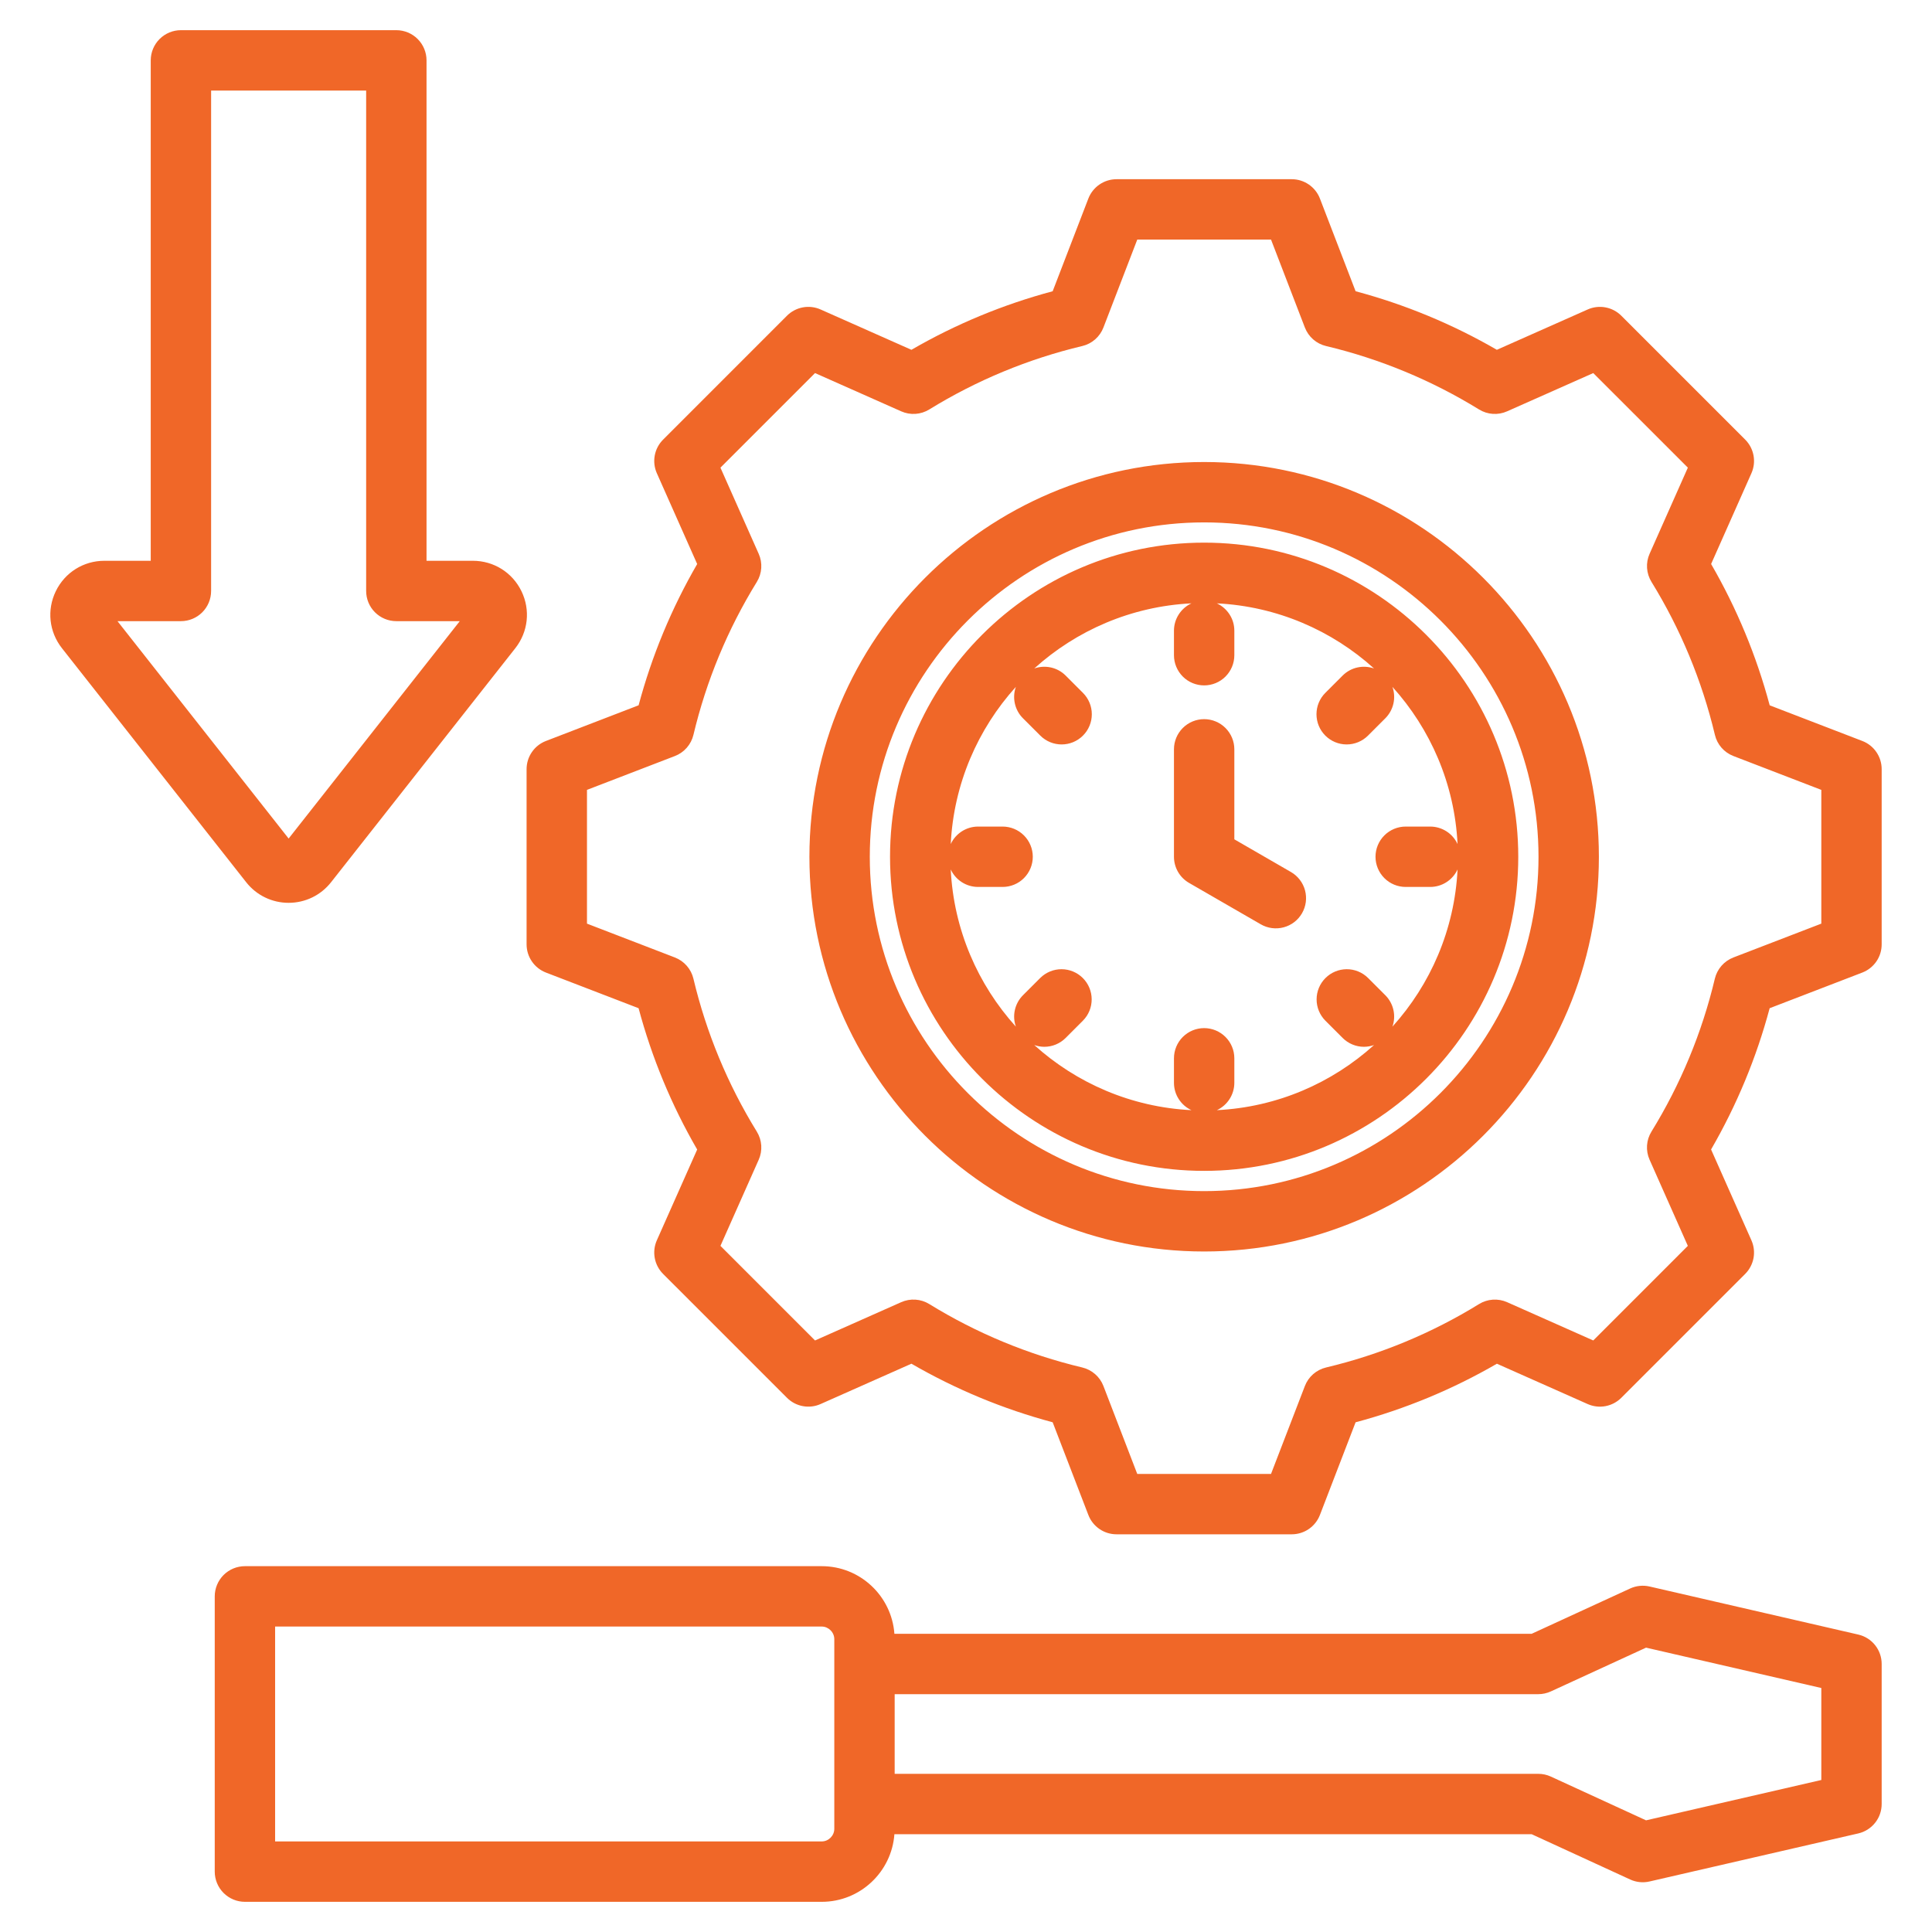 <svg xmlns="http://www.w3.org/2000/svg" width="100" height="100" viewBox="0 0 100 100" fill="none"><path d="M96.394 38.353L91.599 36.507C90.915 33.946 89.895 31.487 88.567 29.193L90.654 24.493C90.782 24.205 90.82 23.884 90.762 23.574C90.704 23.263 90.554 22.978 90.331 22.754L83.918 16.341C83.695 16.118 83.409 15.968 83.098 15.91C82.788 15.852 82.467 15.89 82.179 16.018L77.477 18.106C75.184 16.778 72.726 15.759 70.166 15.075L68.319 10.277C68.206 9.983 68.005 9.729 67.745 9.551C67.485 9.372 67.177 9.276 66.861 9.276H57.792C57.476 9.276 57.167 9.372 56.907 9.551C56.647 9.729 56.447 9.983 56.333 10.277L54.486 15.075C51.926 15.759 49.468 16.778 47.175 18.106L42.473 16.018C42.185 15.89 41.864 15.852 41.554 15.91C41.243 15.968 40.958 16.118 40.734 16.341L34.322 22.755C34.098 22.978 33.948 23.263 33.89 23.574C33.832 23.884 33.87 24.205 33.998 24.494L36.086 29.194C34.758 31.488 33.738 33.946 33.054 36.506L28.257 38.353C27.963 38.466 27.709 38.666 27.531 38.927C27.352 39.187 27.256 39.495 27.256 39.811V48.88C27.256 49.196 27.352 49.505 27.531 49.765C27.709 50.025 27.963 50.225 28.257 50.339L33.053 52.185C33.738 54.746 34.757 57.205 36.086 59.499L33.998 64.198C33.87 64.487 33.832 64.807 33.89 65.118C33.948 65.428 34.098 65.714 34.321 65.937L40.734 72.35C40.958 72.573 41.243 72.724 41.554 72.781C41.864 72.839 42.185 72.802 42.473 72.673L47.175 70.585C49.468 71.913 51.926 72.933 54.486 73.617L56.333 78.414C56.446 78.709 56.647 78.962 56.907 79.141C57.167 79.32 57.475 79.415 57.791 79.415H66.861C67.176 79.415 67.485 79.32 67.745 79.141C68.005 78.962 68.205 78.709 68.319 78.414L70.165 73.618C72.726 72.934 75.185 71.915 77.479 70.586L82.178 72.674C82.467 72.802 82.787 72.84 83.098 72.782C83.408 72.724 83.694 72.574 83.917 72.351L90.33 65.938C90.553 65.714 90.704 65.428 90.762 65.118C90.819 64.808 90.782 64.487 90.653 64.198L88.565 59.497C89.893 57.204 90.913 54.745 91.597 52.185L96.394 50.339C96.689 50.225 96.942 50.025 97.121 49.765C97.3 49.505 97.395 49.196 97.395 48.88V39.811C97.395 39.495 97.3 39.187 97.121 38.927C96.943 38.666 96.689 38.466 96.394 38.353ZM94.271 47.807L89.719 49.559C89.483 49.651 89.272 49.798 89.104 49.989C88.937 50.18 88.819 50.409 88.76 50.656C88.095 53.452 86.987 56.125 85.479 58.572C85.346 58.788 85.267 59.033 85.25 59.286C85.233 59.539 85.278 59.793 85.381 60.025L87.362 64.486L82.467 69.382L78.008 67.401C77.776 67.298 77.522 67.253 77.269 67.27C77.015 67.287 76.77 67.365 76.554 67.499C74.106 69.008 71.433 70.116 68.636 70.781C68.389 70.84 68.16 70.958 67.969 71.125C67.778 71.292 67.631 71.503 67.54 71.74L65.788 76.29H58.864L57.113 71.739C57.022 71.502 56.874 71.291 56.683 71.124C56.492 70.957 56.263 70.839 56.016 70.78C53.22 70.114 50.547 69.006 48.1 67.498C47.884 67.365 47.639 67.286 47.386 67.269C47.132 67.252 46.879 67.297 46.647 67.4L42.186 69.382L37.29 64.486L39.271 60.027C39.374 59.795 39.419 59.541 39.402 59.288C39.385 59.035 39.306 58.789 39.173 58.573C37.664 56.126 36.556 53.453 35.891 50.655C35.832 50.408 35.714 50.18 35.547 49.989C35.38 49.798 35.169 49.65 34.932 49.559L30.382 47.807V40.884L34.933 39.132C35.17 39.041 35.381 38.893 35.548 38.702C35.715 38.511 35.833 38.283 35.892 38.036C36.557 35.239 37.665 32.566 39.174 30.119C39.307 29.903 39.385 29.658 39.402 29.405C39.419 29.151 39.374 28.898 39.271 28.666L37.29 24.206L42.186 19.31L46.647 21.291C46.879 21.394 47.132 21.439 47.386 21.422C47.639 21.405 47.884 21.326 48.1 21.193C50.547 19.685 53.22 18.577 56.016 17.911C56.263 17.853 56.492 17.735 56.683 17.568C56.874 17.401 57.022 17.19 57.113 16.953L58.865 12.401H65.788L67.54 16.953C67.632 17.19 67.779 17.401 67.97 17.568C68.161 17.735 68.39 17.853 68.637 17.911C71.433 18.577 74.106 19.685 76.553 21.193C76.769 21.326 77.014 21.405 77.267 21.422C77.521 21.439 77.774 21.394 78.006 21.291L82.467 19.31L87.363 24.205L85.382 28.665C85.279 28.896 85.234 29.15 85.251 29.403C85.269 29.657 85.347 29.902 85.48 30.118C86.989 32.566 88.097 35.239 88.763 38.036C88.821 38.283 88.939 38.512 89.106 38.703C89.273 38.894 89.484 39.041 89.721 39.132L94.271 40.884V47.807H94.271ZM62.326 23.914C51.06 23.914 41.895 33.08 41.895 44.346C41.895 55.611 51.06 64.777 62.326 64.777C73.592 64.777 82.758 55.611 82.758 44.346C82.758 33.08 73.592 23.914 62.326 23.914ZM62.326 61.652C52.783 61.652 45.02 53.889 45.02 44.346C45.02 34.803 52.783 27.039 62.326 27.039C71.869 27.039 79.633 34.803 79.633 44.346C79.633 53.889 71.869 61.652 62.326 61.652ZM62.326 28.087C53.361 28.087 46.068 35.381 46.068 44.346C46.068 53.31 53.361 60.604 62.326 60.604C71.291 60.604 78.585 53.31 78.585 44.346C78.585 35.381 71.291 28.087 62.326 28.087ZM72.072 53.139C72.17 52.862 72.188 52.562 72.123 52.274C72.058 51.986 71.913 51.723 71.705 51.514L70.808 50.617C70.514 50.327 70.118 50.165 69.705 50.166C69.292 50.168 68.897 50.332 68.605 50.624C68.313 50.916 68.148 51.312 68.147 51.724C68.146 52.137 68.308 52.533 68.598 52.827L69.495 53.724C69.64 53.869 69.812 53.985 70.002 54.063C70.192 54.142 70.395 54.182 70.6 54.182C70.777 54.181 70.953 54.15 71.12 54.091C68.943 56.058 66.105 57.308 62.984 57.462C63.254 57.337 63.483 57.137 63.643 56.886C63.803 56.636 63.889 56.344 63.889 56.046V54.778C63.889 54.364 63.724 53.966 63.431 53.673C63.138 53.38 62.741 53.215 62.326 53.215C61.912 53.215 61.514 53.38 61.221 53.673C60.928 53.966 60.764 54.364 60.764 54.778V56.046C60.764 56.344 60.849 56.636 61.01 56.886C61.17 57.137 61.399 57.337 61.669 57.462C58.548 57.308 55.71 56.058 53.533 54.091C53.701 54.15 53.876 54.182 54.053 54.182C54.258 54.182 54.461 54.142 54.651 54.063C54.84 53.984 55.013 53.869 55.158 53.724L56.054 52.827C56.345 52.533 56.507 52.137 56.505 51.724C56.504 51.312 56.34 50.916 56.048 50.624C55.756 50.332 55.361 50.168 54.948 50.166C54.535 50.165 54.139 50.327 53.845 50.617L52.948 51.514C52.74 51.723 52.595 51.986 52.53 52.274C52.465 52.561 52.483 52.861 52.581 53.139C50.614 50.962 49.364 48.124 49.21 45.003C49.458 45.537 49.998 45.908 50.626 45.908H51.894C52.309 45.908 52.706 45.744 52.999 45.451C53.292 45.157 53.457 44.76 53.457 44.346C53.457 43.931 53.292 43.534 52.999 43.241C52.706 42.948 52.309 42.783 51.894 42.783H50.626C50.328 42.783 50.036 42.869 49.786 43.029C49.535 43.19 49.335 43.418 49.21 43.688C49.364 40.567 50.614 37.73 52.581 35.552C52.482 35.83 52.465 36.13 52.53 36.418C52.594 36.705 52.739 36.969 52.948 37.177L53.845 38.074C54.15 38.379 54.55 38.532 54.95 38.532C55.35 38.532 55.749 38.379 56.054 38.074C56.2 37.929 56.315 37.757 56.393 37.567C56.472 37.377 56.512 37.174 56.512 36.969C56.512 36.764 56.472 36.561 56.393 36.371C56.315 36.182 56.2 36.009 56.054 35.864L55.158 34.967C54.718 34.528 54.082 34.407 53.533 34.6C55.711 32.634 58.548 31.384 61.669 31.229C61.399 31.355 61.17 31.554 61.01 31.805C60.849 32.056 60.764 32.348 60.764 32.645V33.914C60.764 34.328 60.929 34.725 61.222 35.019C61.515 35.312 61.912 35.476 62.327 35.476C62.741 35.476 63.138 35.312 63.431 35.019C63.724 34.725 63.889 34.328 63.889 33.914V32.645C63.889 32.018 63.518 31.478 62.984 31.229C66.105 31.384 68.942 32.633 71.12 34.6C70.57 34.407 69.935 34.528 69.495 34.967L68.598 35.864C68.305 36.157 68.141 36.554 68.141 36.969C68.141 37.383 68.305 37.781 68.598 38.074C68.891 38.367 69.289 38.532 69.703 38.532C70.118 38.532 70.515 38.367 70.808 38.074L71.705 37.177C71.913 36.968 72.058 36.705 72.123 36.417C72.188 36.13 72.171 35.83 72.072 35.552C74.039 37.73 75.289 40.567 75.443 43.688C75.318 43.418 75.118 43.189 74.868 43.029C74.617 42.869 74.325 42.783 74.027 42.783H72.759C72.344 42.783 71.947 42.948 71.654 43.241C71.361 43.534 71.196 43.931 71.196 44.346C71.196 44.76 71.361 45.157 71.654 45.451C71.947 45.744 72.344 45.908 72.759 45.908H74.027C74.325 45.908 74.617 45.823 74.867 45.662C75.118 45.502 75.318 45.273 75.443 45.003C75.288 48.124 74.039 50.962 72.072 53.139ZM67.392 47.27C67.289 47.448 67.153 47.604 66.99 47.729C66.827 47.854 66.641 47.945 66.443 47.998C66.245 48.051 66.038 48.065 65.834 48.038C65.631 48.011 65.435 47.945 65.257 47.842L61.545 45.699C61.307 45.562 61.11 45.364 60.973 45.127C60.836 44.889 60.764 44.62 60.764 44.346V38.785C60.764 38.371 60.928 37.974 61.221 37.681C61.514 37.388 61.912 37.223 62.326 37.223C62.74 37.223 63.138 37.388 63.431 37.681C63.724 37.974 63.889 38.371 63.889 38.785V43.443L66.82 45.136C66.997 45.238 67.153 45.375 67.278 45.538C67.403 45.7 67.495 45.886 67.548 46.084C67.601 46.283 67.614 46.489 67.588 46.693C67.561 46.896 67.494 47.092 67.392 47.27ZM96.184 84.605L85.381 82.117C85.044 82.04 84.691 82.076 84.377 82.22L79.278 84.565L46.294 84.565C46.152 82.612 44.522 81.065 42.533 81.065H12.678C12.263 81.065 11.866 81.23 11.573 81.522C11.28 81.816 11.115 82.213 11.115 82.627V96.875C11.115 97.289 11.28 97.687 11.573 97.98C11.866 98.273 12.263 98.438 12.678 98.438H42.532C44.521 98.438 46.152 96.891 46.294 94.938L79.278 94.938L84.377 97.282C84.691 97.427 85.044 97.463 85.38 97.385L96.184 94.898C96.528 94.819 96.835 94.625 97.055 94.348C97.276 94.072 97.395 93.729 97.395 93.375V86.127C97.396 85.774 97.276 85.431 97.056 85.154C96.836 84.877 96.528 84.684 96.184 84.605ZM43.183 94.662C43.183 95.015 42.885 95.312 42.533 95.312H14.24V84.19H42.532C42.885 84.19 43.183 84.488 43.183 84.841L43.183 94.662ZM94.271 92.132L85.199 94.22L80.273 91.956C80.068 91.861 79.845 91.813 79.62 91.813L46.308 91.812V87.69L79.62 87.69C79.846 87.69 80.068 87.641 80.273 87.547L85.199 85.282L94.271 87.371L94.271 92.132ZM14.939 46.73C14.939 46.73 14.939 46.73 14.939 46.73C15.802 46.73 16.603 46.341 17.137 45.663L26.671 33.553C27.34 32.703 27.462 31.572 26.991 30.601C26.519 29.629 25.555 29.026 24.473 29.026H22.077V3.125C22.077 2.711 21.912 2.313 21.619 2.02C21.326 1.727 20.928 1.562 20.514 1.562H9.365C8.95 1.562 8.553 1.727 8.26 2.02C7.967 2.313 7.802 2.711 7.802 3.125V29.026H5.405C4.324 29.026 3.36 29.63 2.888 30.601C2.417 31.572 2.539 32.704 3.208 33.553L12.742 45.663C13.003 45.996 13.336 46.265 13.717 46.45C14.098 46.635 14.516 46.731 14.939 46.73ZM9.365 32.151C9.779 32.151 10.177 31.986 10.47 31.693C10.762 31.4 10.927 31.003 10.927 30.588V4.688H18.952V30.588C18.952 31.003 19.116 31.4 19.409 31.693C19.702 31.986 20.1 32.151 20.514 32.151H23.798L14.94 43.403L6.081 32.151L9.365 32.151Z" fill="#F06728"></path></svg>
